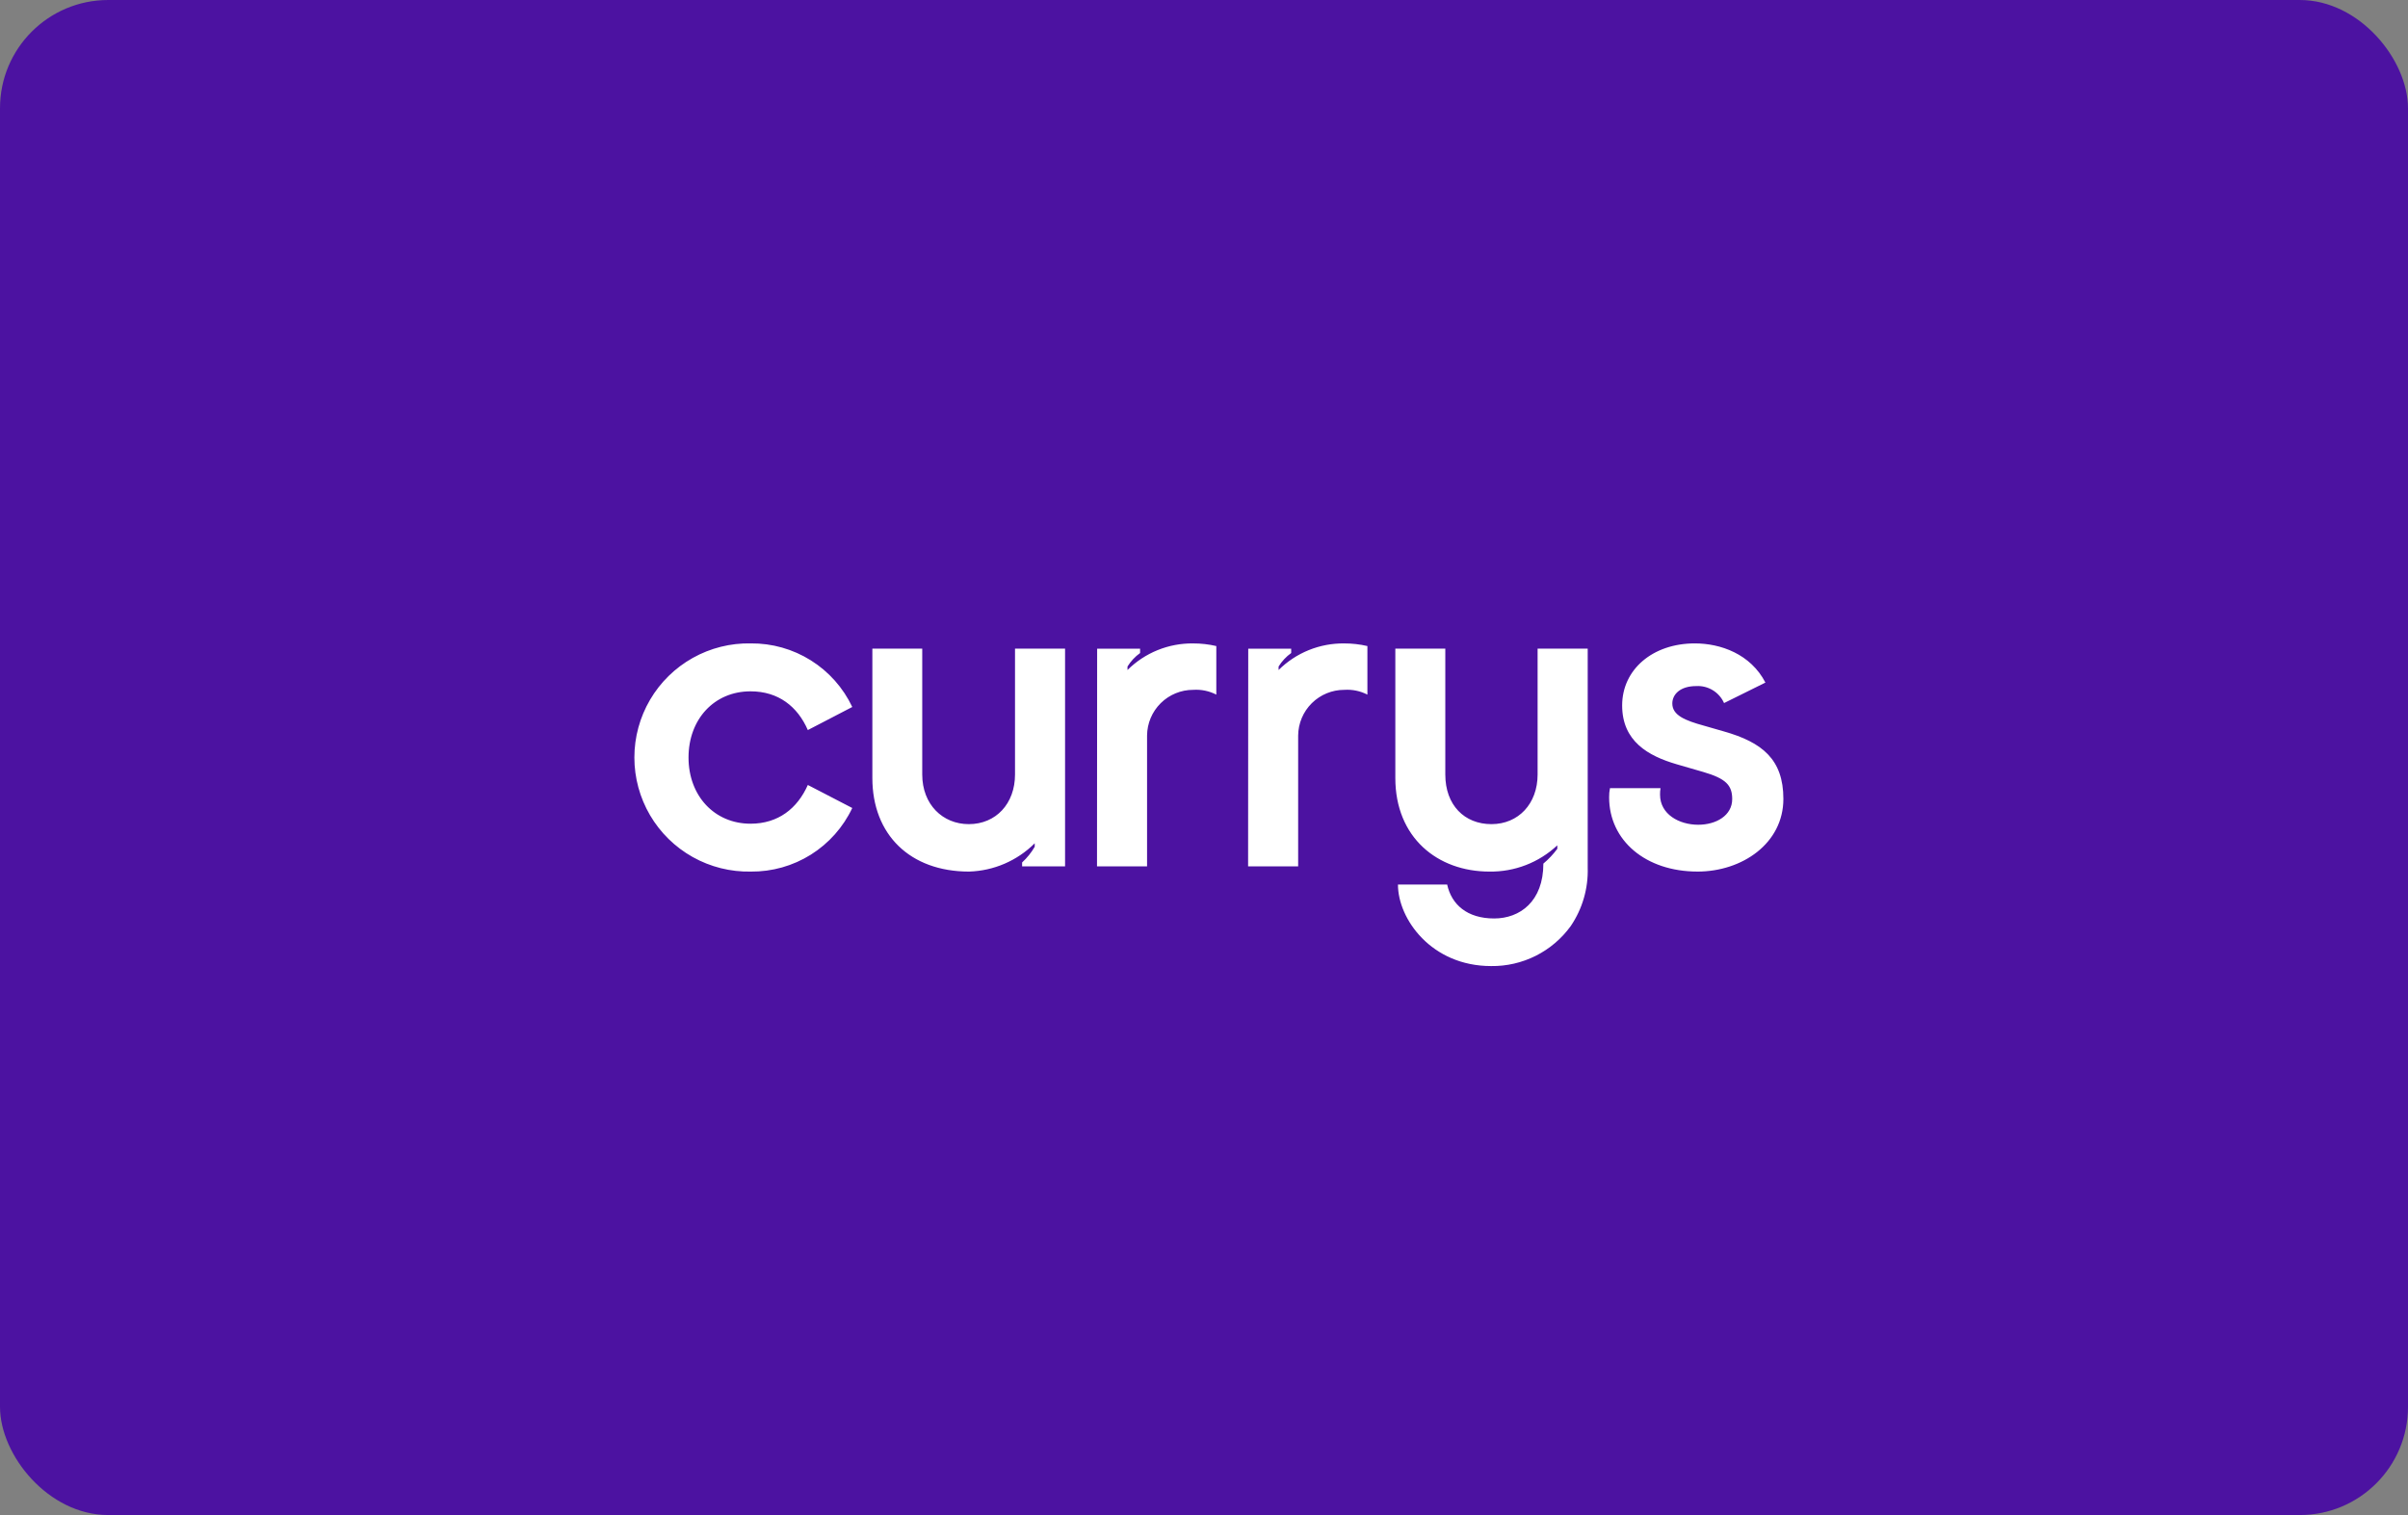 <svg width="712" height="448" viewBox="0 0 712 448" fill="none" xmlns="http://www.w3.org/2000/svg">
<rect x="0" y="0" width="712" height="448" fill="#808080" stroke="none"/>
<rect width="712" height="448" rx="32" fill="#4C12A1"/>
<g clip-path="url(#clip0_273_204973)">
<path d="M556 224C556 334.456 466.456 424 356 424C245.544 424 156 334.456 156 224C156 113.544 245.544 24 356 24C382.265 24 408.272 29.172 432.537 39.223C456.803 49.274 478.851 64.006 497.423 82.578C515.994 101.149 530.726 123.197 540.777 147.463C550.828 171.728 556.001 197.735 556 224Z" fill="#4C12A1"/>
<path d="M501.912 257.728C515.176 257.728 527.312 249.36 527.312 236.236C527.312 224.508 521.004 219.484 509.672 216.268L503.872 214.6C498.228 213.048 494.472 211.512 494.472 208.024C494.472 205.332 496.792 202.876 501.532 202.876C503.254 202.774 504.965 203.201 506.438 204.098C507.911 204.996 509.074 206.323 509.772 207.9L522 201.84C517.612 193.376 508.736 190.256 501.132 190.256C488.644 190.256 479.64 197.988 479.64 208.6C479.64 219.212 487.36 223.532 495.728 225.984L503.712 228.3C510.272 230.232 512.18 232.168 512.18 236.288C512.18 241.168 507.412 243.88 502.132 243.88C496.492 243.88 490.844 240.788 490.844 234.988C490.828 234.348 490.876 233.704 490.984 233.068H476.04C475.856 233.954 475.772 234.859 475.788 235.764C475.788 248.548 486.596 257.724 501.908 257.724L501.912 257.728ZM440.88 285.668C445.47 285.731 450.007 284.688 454.108 282.627C458.21 280.566 461.755 277.548 464.444 273.828C467.891 268.746 469.646 262.706 469.456 256.568V191.812H454.64V229.024C454.64 237.644 448.992 243.7 440.992 243.7C432.992 243.7 427.348 238.056 427.348 229.02V191.812H412.572V230.052C412.572 247.692 425.06 257.728 440.384 257.728C447.831 257.845 455.031 255.062 460.464 249.968V250.996C459.268 252.608 457.888 254.076 456.344 255.368C456.344 266.572 449.388 271.596 441.796 271.596C433.808 271.596 429.18 267.476 427.896 261.552H413.348C413.348 271.768 423.256 285.668 440.892 285.668H440.88ZM369.04 256.188H383.84V217.508C383.867 213.908 385.318 210.466 387.875 207.933C390.433 205.4 393.888 203.981 397.488 203.988C399.848 203.828 402.208 204.32 404.316 205.4V191.04C402.078 190.518 399.786 190.258 397.488 190.264C393.889 190.218 390.318 190.89 386.981 192.239C383.645 193.589 380.611 195.589 378.056 198.124V197.092C379.02 195.532 380.288 194.172 381.78 193.1V191.816H369.08L369.04 256.188ZM324.36 256.188H339.164V217.508C339.191 213.908 340.642 210.466 343.199 207.933C345.757 205.4 349.212 203.981 352.812 203.988C355.172 203.828 357.532 204.32 359.64 205.4V191.04C357.402 190.518 355.11 190.258 352.812 190.264C349.213 190.216 345.641 190.887 342.304 192.236C338.967 193.586 335.934 195.587 333.38 198.124V197.092C334.344 195.532 335.612 194.172 337.104 193.1V191.816H324.404L324.364 256.192L324.36 256.188ZM286.5 257.728C293.813 257.521 300.77 254.527 305.948 249.36V250.388C304.948 252.112 303.688 253.68 302.22 255.028V256.188H314.92V191.812H300.12V229.024C300.12 237.644 294.476 243.7 286.46 243.7C278.74 243.7 272.688 237.9 272.688 229.02V191.812H257.94V230.052C257.94 246.788 269.076 257.728 286.516 257.728H286.5ZM222 257.728C228.275 257.793 234.437 256.056 239.755 252.724C245.072 249.391 249.322 244.603 252 238.928L238.86 232.116C235.772 239.056 230.112 243.572 221.928 243.572C211.248 243.572 203.584 235.332 203.584 224C203.584 212.668 211.188 204.428 221.928 204.428C230.168 204.428 235.828 208.928 238.86 215.884L252 209.056C249.318 203.384 245.067 198.599 239.75 195.267C234.434 191.935 228.274 190.196 222 190.256C216.001 190.135 210.078 191.616 204.842 194.546C199.606 197.475 195.245 201.748 192.21 206.924C189.175 212.1 187.574 217.991 187.573 223.991C187.572 229.991 189.17 235.883 192.204 241.06C195.24 246.236 199.601 250.51 204.839 253.44C210.076 256.369 216 257.85 222 257.728Z" fill="white"/>
</g>
<defs>
<clipPath id="clip0_273_204973">
<rect width="400" height="400" fill="white" transform="translate(156 24)"/>
</clipPath>
</defs>
</svg>
